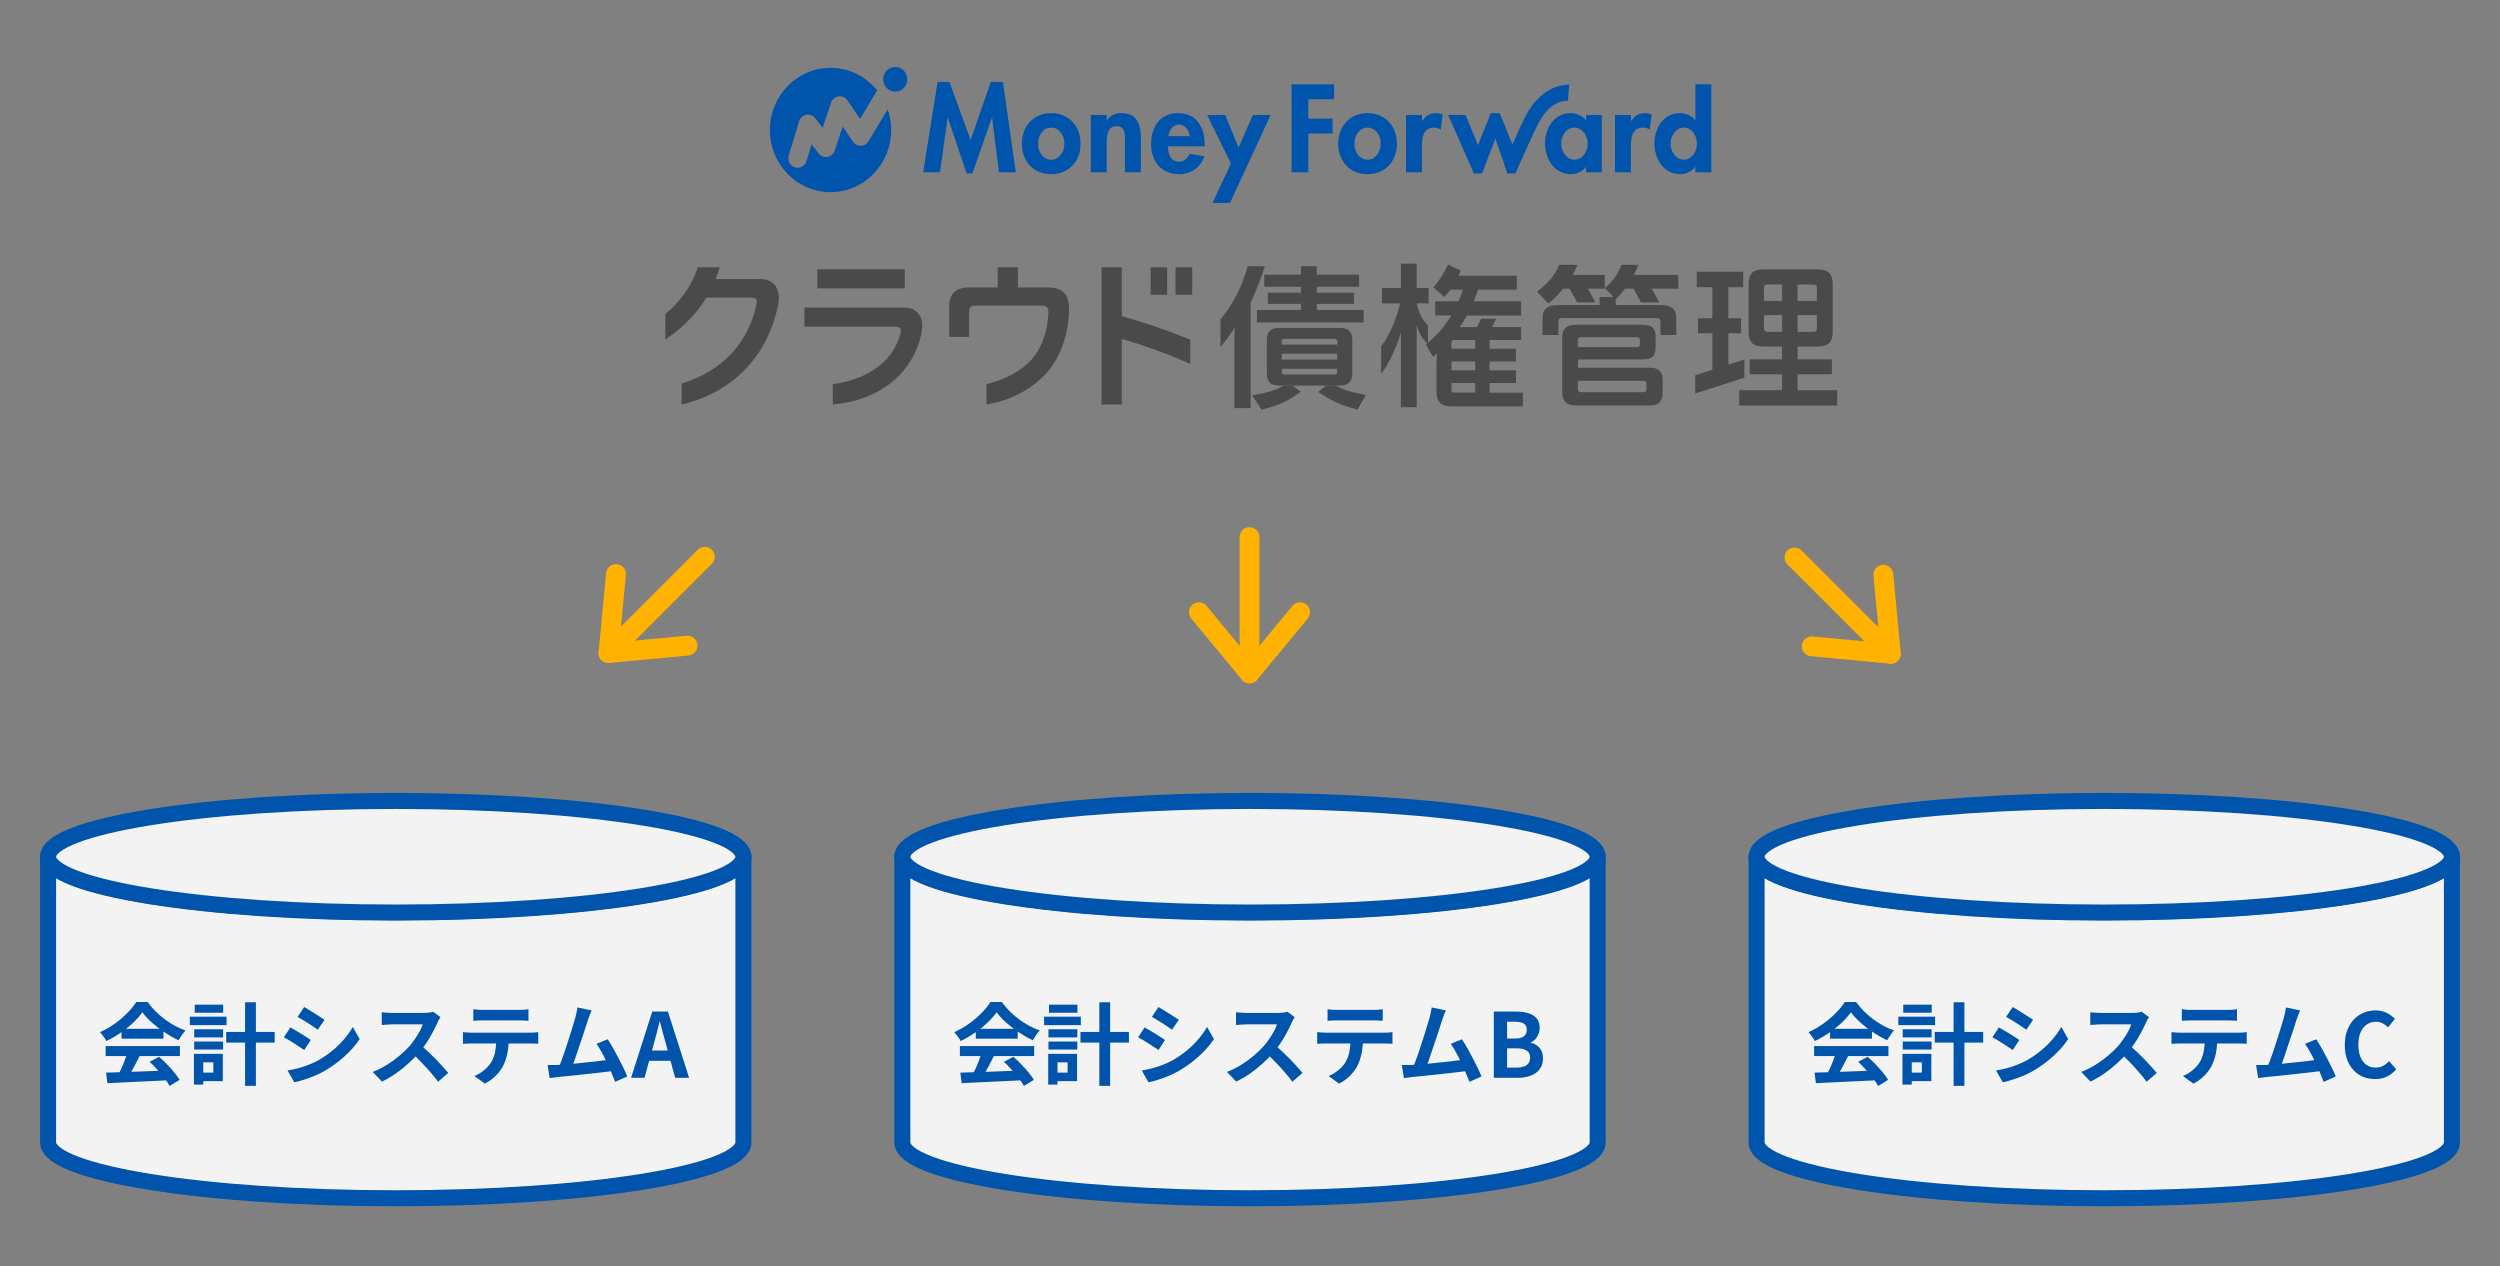 <svg width="312" height="158" viewBox="0 0 312 158" fill="none" xmlns="http://www.w3.org/2000/svg">
<rect x="0" y="0" width="312" height="158" fill="#808080" stroke="none"/>
<g clip-path="url(#clip0_2679_4993)">
<path d="M125.164 10.226L126.769 21.502H124.667L123.815 14.686H123.787L121.359 21.648H120.635L118.29 14.686H118.262L117.311 21.502H115.208L117.011 10.226H118.488L121.13 17.467L123.658 10.226H125.164ZM134.853 17.934C134.853 20.149 133.377 21.737 131.19 21.737C129.002 21.737 127.525 20.149 127.525 17.934C127.525 15.719 129.015 14.118 131.19 14.118C133.364 14.118 134.853 15.707 134.853 17.934ZM132.837 17.934C132.837 16.943 132.212 15.924 131.19 15.924C130.168 15.924 129.542 16.943 129.542 17.934C129.542 18.925 130.166 19.931 131.19 19.931C132.213 19.931 132.837 18.896 132.837 17.934ZM139.968 14.118C139.258 14.118 138.562 14.366 138.151 15.006H138.121V14.35H136.133V21.502H138.121V17.963C138.121 17.103 138.136 15.747 139.315 15.747C140.494 15.747 140.394 16.854 140.394 17.714V21.5H142.382V17.13C142.382 15.47 141.843 14.115 139.968 14.115V14.118ZM150.343 18.008V18.256H145.756C145.756 19.158 146.095 20.18 147.133 20.18C147.787 20.18 148.199 19.771 148.468 19.204L150.3 19.509C149.817 20.937 148.596 21.738 147.133 21.738C144.975 21.738 143.655 20.164 143.655 17.993C143.655 15.821 144.777 14.118 147.035 14.118C149.293 14.118 150.343 15.851 150.343 18.008ZM148.468 16.988C148.368 16.259 147.913 15.547 147.146 15.547C146.38 15.547 145.91 16.246 145.812 16.988H148.468ZM154.573 18.418L152.909 14.351H150.651L153.62 20.414L151.319 25.322H153.505L158.577 14.353H156.359L154.571 18.419L154.573 18.418ZM174.335 17.936C174.335 20.151 172.858 21.738 170.67 21.738C168.483 21.738 167.006 20.151 167.006 17.936C167.006 15.72 168.497 14.119 170.67 14.119C172.843 14.119 174.335 15.708 174.335 17.936ZM172.318 17.936C172.318 16.945 171.694 15.925 170.67 15.925C169.647 15.925 169.023 16.945 169.023 17.936C169.023 18.927 169.648 19.933 170.67 19.933C171.692 19.933 172.318 18.898 172.318 17.936ZM177.487 15.095H177.459V14.351H175.47V21.503H177.459V18.285C177.459 17.178 177.6 15.924 178.979 15.924C179.275 15.924 179.56 16.011 179.803 16.186L180.045 14.291C179.788 14.189 179.504 14.116 179.22 14.116C178.481 14.116 177.885 14.467 177.487 15.092V15.095ZM197.945 14.351H199.905V21.503H197.945V20.848H197.917C197.492 21.416 196.752 21.737 196.028 21.737C193.983 21.737 192.818 19.827 192.818 17.89C192.818 15.954 193.997 14.116 196 14.116C196.725 14.116 197.464 14.436 197.947 15.02V14.348L197.945 14.351ZM198.144 17.922C198.144 16.96 197.505 15.925 196.483 15.925C195.461 15.925 194.836 16.958 194.836 17.922C194.836 18.886 195.46 19.933 196.483 19.933C197.506 19.933 198.144 18.883 198.144 17.922ZM203.566 15.095H203.538V14.351H201.548V21.503H203.538V18.285C203.538 17.178 203.68 15.924 205.057 15.924C205.355 15.924 205.64 16.011 205.881 16.186L206.123 14.291C205.868 14.189 205.584 14.116 205.3 14.116C204.561 14.116 203.966 14.467 203.567 15.092L203.566 15.095ZM213.572 21.503H211.582V20.833H211.554C211.142 21.417 210.405 21.737 209.681 21.737C207.636 21.737 206.47 19.827 206.47 17.89C206.47 15.954 207.649 14.116 209.651 14.116C210.375 14.116 211.115 14.436 211.554 15.005H211.582V10.519H213.572V21.503ZM211.782 17.922C211.782 16.96 211.156 15.925 210.134 15.925C209.113 15.925 208.487 16.958 208.487 17.922C208.487 18.886 209.113 19.933 210.134 19.933C211.156 19.933 211.782 18.883 211.782 17.922ZM161.186 21.505H163.275V16.669H166.299V14.803H163.275V12.386H166.498V10.522H161.187V21.505H161.186ZM195.677 12.57L195.838 10.564C195.432 10.565 195.026 10.618 194.633 10.719C192.968 11.145 191.667 12.36 190.772 13.821C190.114 14.895 189.626 16.071 189.114 17.222C189.048 17.371 188.982 17.518 188.916 17.668C188.872 17.765 188.81 17.89 188.741 18.023L187.164 14.118H186.06L184.447 18.128L182.906 14.35H180.733L183.941 21.648H184.965L186.625 17.293L188.119 21.648C188.43 21.648 189.126 21.648 189.126 21.648C189.126 21.648 189.143 21.606 189.152 21.588C189.438 20.976 191.111 17.143 191.774 15.812C192.062 15.234 192.46 14.549 192.862 14.055C193.595 13.157 194.607 12.537 195.677 12.568V12.57ZM107.441 18.199C107.048 18.213 106.681 18.02 106.456 17.693L105.167 15.805L104.17 18.793C104.032 19.205 103.687 19.506 103.269 19.579C102.85 19.652 102.426 19.484 102.163 19.142L101.287 18L100.649 20.1C100.495 20.609 100.037 20.936 99.542 20.936C99.428 20.936 99.312 20.917 99.197 20.881C98.587 20.686 98.245 20.02 98.435 19.393L99.727 15.137C99.855 14.716 100.2 14.402 100.624 14.321C101.047 14.241 101.479 14.409 101.745 14.755L102.667 15.955L103.712 12.821C103.853 12.398 104.214 12.092 104.646 12.029C105.078 11.967 105.508 12.159 105.757 12.524L107.34 14.844L109.473 11.275C108.089 9.558 105.994 8.463 103.649 8.463C99.47 8.463 96.083 11.937 96.083 16.223C96.083 20.509 99.47 23.984 103.649 23.984C107.828 23.984 111.215 20.509 111.215 16.223C111.215 15.317 111.062 14.448 110.785 13.64L108.396 17.633C108.192 17.975 107.833 18.187 107.443 18.199H107.441ZM111.73 8.351C110.899 8.351 110.227 9.041 110.227 9.894C110.227 10.746 110.899 11.436 111.73 11.436C112.561 11.436 113.234 10.745 113.234 9.894C113.234 9.043 112.561 8.351 111.73 8.351Z" fill="#0054AC"/>
<path d="M145.659 33.364H143.606V36.788H145.659V33.364ZM112.923 33.608H102.004V35.992H112.923V33.608ZM139.997 33.364H137.469V50.482H139.997V42.3C142.821 43.099 145.873 44.212 148.542 45.421V42.391C145.817 41.271 142.96 40.28 139.997 39.45V33.364ZM146.701 33.364V36.788H148.788V33.364H146.701ZM130.739 35.873H127.037V33.364H124.512V35.873H120.903C119.278 35.873 118.456 36.676 118.456 38.303V42.038H120.943V38.965C120.943 38.343 121.14 38.142 121.824 38.142H129.955C130.601 38.142 130.836 38.342 130.836 38.925V39.065C130.718 41.394 130.072 43.363 128.721 44.888C127.482 46.312 125.402 47.369 123.113 47.939V50.48C125.625 50.102 128.347 48.876 130.307 46.876C132.267 44.876 133.264 42.036 133.42 38.843C133.42 38.762 133.42 38.663 133.42 38.581C133.414 36.783 132.696 35.87 130.737 35.87L130.739 35.873ZM112.731 38.378H100.392V40.768H111.693C112.222 40.768 112.437 40.968 112.437 41.291C112.437 41.411 112.418 41.532 112.379 41.652C111.554 44.712 108.892 47.244 103.936 47.943V50.483C110.259 49.893 114.029 46.187 114.983 41.652C115.061 41.291 115.101 40.929 115.101 40.628C115.101 40.126 115.002 39.724 114.787 39.382C114.395 38.739 113.768 38.378 112.731 38.378ZM94.728 34.827H89.3C89.491 34.358 89.665 33.87 89.823 33.364H87.1C86.678 34.556 86.183 35.587 85.353 36.724C84.644 37.697 83.848 38.562 83.031 39.206V42.364C84.775 41.221 86.134 39.916 87.252 38.464C87.56 38.063 87.858 37.619 88.144 37.142H93.688C94.265 37.139 94.469 37.33 94.447 37.694C94.44 37.812 94.427 37.905 94.408 38.021C93.395 42.765 90.147 46.328 85.074 47.863V50.482H85.077C91.89 48.872 95.929 43.944 97.103 38.102C97.164 37.774 97.203 37.488 97.203 37.202C97.203 35.727 96.365 34.806 94.728 34.825V34.827Z" fill="#4A4A4A"/>
<path d="M157.783 35.789H162.363V36.532H158.222V37.919H162.363V38.685H156.87V40.242H170.182V38.685H164.333V37.919H168.973V36.532H164.333V35.789H169.613V34.28H164.333V33.221H162.363V34.28H157.783V35.789Z" fill="#4A4A4A"/>
<path d="M155.694 33.221C155.563 33.77 155.351 34.402 155.101 35.071C154.437 36.872 153.311 38.648 152.314 39.876V43.321C152.954 42.518 153.631 41.653 154.082 40.851C154.047 41.849 154.047 42.312 154.047 43.138V50.938H156.076V37.735C156.646 36.59 157.181 35.277 157.858 33.221H155.694Z" fill="#4A4A4A"/>
<path d="M160.191 48.116C159.206 48.7 158.174 49.016 156.277 49.344C156.81 50.168 157.036 50.516 157.428 51.12C159.682 50.56 160.69 50.099 162.339 48.882L161.284 48.116H160.191Z" fill="#4A4A4A"/>
<path d="M165.493 48.116L164.508 48.918C166.098 50.001 167.272 50.548 169.407 51.12C169.811 50.418 170.062 49.98 170.463 49.283C168.625 48.955 167.723 48.674 166.679 48.114H165.493V48.116Z" fill="#4A4A4A"/>
<path d="M167.179 40.914H159.67C158.576 40.914 158.103 41.399 158.103 42.429V46.592C158.103 47.632 158.576 48.119 159.67 48.119H167.179C168.261 48.119 168.767 47.632 168.767 46.592V42.429C168.767 41.4 168.261 40.914 167.179 40.914ZM166.885 46.394C166.885 46.671 166.762 46.741 166.49 46.741H160.345C160.086 46.741 159.962 46.671 159.962 46.394V46.024H166.885V46.394ZM166.885 44.879H159.962V44.15H166.885V44.879ZM166.885 43.006H159.962V42.613C159.962 42.336 160.086 42.289 160.345 42.289H166.49C166.76 42.289 166.885 42.336 166.885 42.613V43.006Z" fill="#4A4A4A"/>
<path d="M209.457 34.315H203.894C204.084 33.947 204.279 33.524 204.46 33.045H202.364C201.949 34.146 201.21 35.242 200.271 35.953L201.375 37.071H199.628V38.075H194.368C193.021 38.075 192.507 38.64 192.507 39.75V41.806H194.481V40.16C194.481 39.77 194.615 39.691 195.051 39.691H206.653C207.071 39.691 207.223 39.77 207.223 40.16V41.806H209.197V39.75C209.197 38.64 208.685 38.075 207.337 38.075H201.639V37.339L201.658 37.358C202.25 36.732 202.461 36.494 202.796 36.029H203.862L204.797 37.741H207.073L206.138 36.029H209.453C209.453 36.084 209.453 34.313 209.453 34.313L209.457 34.315Z" fill="#4A4A4A"/>
<path d="M205.935 45.893H196.935V44.861H204.948C206.22 44.861 206.619 44.412 206.619 43.381V42.027C206.619 40.995 206.221 40.527 204.948 40.527H196.65C195.379 40.527 194.96 41.15 194.96 42.184V48.924C194.96 49.958 195.396 50.599 196.669 50.599H205.937C206.944 50.599 207.494 50.113 207.494 49.099V47.39C207.494 46.358 206.944 45.89 205.937 45.89L205.935 45.893ZM196.916 42.437C196.916 42.144 197.067 42.086 197.371 42.086H204.207C204.511 42.086 204.662 42.144 204.662 42.437V42.971C204.662 43.263 204.511 43.322 204.207 43.322H196.916V42.437ZM205.48 48.574C205.48 48.866 205.329 48.944 205.042 48.944H197.371C197.067 48.944 196.916 48.846 196.916 48.534V47.528H205.042C205.327 47.528 205.48 47.552 205.48 47.864V48.574Z" fill="#4A4A4A"/>
<path d="M195.892 36.029L196.828 37.741H199.103L198.168 36.029H200.266C200.266 36.119 200.266 34.313 200.266 34.313H196.252C196.665 33.589 196.876 33.044 196.876 33.044H194.605C194.082 34.292 193.134 35.452 191.808 36.395L193.236 37.879C194.078 37.17 194.477 36.764 195.056 36.029H195.892Z" fill="#4A4A4A"/>
<path d="M224.338 48.699V46.712H228.621V44.842H224.338V43.245H226.825C228.135 43.245 228.723 42.757 228.723 41.414V35.494C228.723 34.11 228.096 33.623 226.825 33.623H220.084C218.792 33.623 218.223 34.13 218.223 35.494V41.414C218.223 42.757 218.83 43.245 220.084 43.245H222.4V44.842H218.364V46.712H222.4V48.699H217.054V50.608H229.284V48.699H224.336H224.338ZM224.338 35.512H226.255C226.635 35.512 226.75 35.61 226.75 36.018V37.557H224.338V35.512ZM224.338 39.33H226.75V40.907C226.75 41.336 226.635 41.413 226.255 41.413H224.338V39.33ZM222.401 41.413H220.635C220.255 41.413 220.142 41.297 220.142 40.907V39.33H222.401V41.413ZM222.401 37.556H220.142V36.017C220.142 35.569 220.255 35.511 220.635 35.511H222.401V37.556Z" fill="#4A4A4A"/>
<path d="M217.703 44.863L215.697 45.506V41.59H217.284V39.72H215.697V35.845H217.55V33.916H211.757V35.845H213.703V39.72H211.909V41.59H213.703V46.144L211.566 46.83V49.104L217.703 47.137V44.863Z" fill="#4A4A4A"/>
<path d="M176.854 37.863C176.901 38.73 177.499 39.976 178.211 40.598V42.929C177.499 42.402 176.916 41.169 176.803 40.539V50.82H174.834V41.464C174.499 42.834 173.319 45.551 172.364 46.607V43.217C173.645 41.56 174.357 39.405 174.744 37.863H172.471V35.941H174.834V32.896H176.803V35.941H178.294V37.863H176.854Z" fill="#4A4A4A"/>
<path d="M184.11 42.437H181.585C181.295 42.437 181.141 42.497 181.141 42.812V43.524H184.11V42.437ZM181.141 45.107V46.214H184.11V45.107H181.141ZM184.11 47.795H181.141V48.625C181.141 48.942 181.276 49 181.585 49H184.11V47.795ZM190.059 50.721H181.162C179.909 50.721 179.274 50.167 179.274 48.923V45.681C179.274 45.245 179.293 44.671 179.35 44.138C179.253 44.218 179.039 44.361 178.817 44.51L177.942 42.982C179.224 41.983 180.256 40.779 181.124 39.373H179.114V37.595H182.03C182.242 37.12 182.416 36.648 182.57 36.152H181.009C180.855 36.39 180.431 36.884 180.276 37.081L178.876 35.873C179.473 35.241 180.313 33.952 180.698 33.023L182.3 33.782C182.223 33.959 182.088 34.236 182.01 34.414H189.297V36.154H184.458C184.285 36.649 184.111 37.122 183.918 37.596H189.836V39.375H183.071C182.781 39.89 182.52 40.324 182.173 40.818H184.323C184.515 40.482 184.688 40.126 184.843 39.77H186.71C186.613 40.007 186.346 40.581 186.192 40.818H189.836V42.438H185.903V43.525H189.181V45.108H185.903V46.215H189.2V47.796H185.903V49.001H190.059V50.721Z" fill="#4A4A4A"/>
</g>
<path d="M87.963 69.485L75.941 81.507" stroke="#FFB300" stroke-width="2.479" stroke-miterlimit="10" stroke-linecap="round" stroke-linejoin="round"/>
<path d="M85.805 80.573L75.941 81.506L76.874 71.643" stroke="#FFB300" stroke-width="2.479" stroke-miterlimit="10" stroke-linecap="round" stroke-linejoin="round"/>
<path d="M155.94 67.038V84.039" stroke="#FFB300" stroke-width="2.479" stroke-miterlimit="10" stroke-linecap="round" stroke-linejoin="round"/>
<path d="M162.254 76.404L155.939 84.039L149.625 76.404" stroke="#FFB300" stroke-width="2.479" stroke-miterlimit="10" stroke-linecap="round" stroke-linejoin="round"/>
<path d="M223.951 69.57L235.973 81.592" stroke="#FFB300" stroke-width="2.479" stroke-miterlimit="10" stroke-linecap="round" stroke-linejoin="round"/>
<path d="M235.04 71.728L235.973 81.592L226.109 80.659" stroke="#FFB300" stroke-width="2.479" stroke-miterlimit="10" stroke-linecap="round" stroke-linejoin="round"/>
<path d="M6 142.579C6 146.423 25.428 149.544 49.388 149.544C73.349 149.544 92.777 146.423 92.777 142.579V106.877C92.777 110.722 73.349 113.842 49.388 113.842C25.428 113.842 6 110.722 6 106.877V142.579Z" fill="white" fill-opacity="0.9" stroke="#0054AC" stroke-width="2" stroke-miterlimit="10" stroke-linecap="round" stroke-linejoin="round"/>
<path d="M13.236 133.863C13.898 133.841 14.664 133.819 15.534 133.796C16.412 133.767 17.331 133.733 18.29 133.696C19.257 133.659 20.209 133.622 21.146 133.584L21.102 134.812C20.194 134.864 19.272 134.908 18.335 134.945C17.405 134.99 16.52 135.031 15.679 135.068C14.839 135.113 14.08 135.15 13.403 135.18L13.236 133.863ZM13.18 130.55H22.451V131.799H13.18V130.55ZM15.166 128.396H20.399V129.624H15.166V128.396ZM15.902 131.364L17.431 131.777C17.26 132.126 17.078 132.484 16.884 132.848C16.698 133.205 16.512 133.547 16.326 133.874C16.148 134.202 15.977 134.492 15.813 134.745L14.642 134.354C14.79 134.079 14.947 133.77 15.11 133.428C15.274 133.079 15.423 132.725 15.556 132.368C15.698 132.004 15.813 131.669 15.902 131.364ZM18.68 132.513L19.852 131.888C20.187 132.179 20.518 132.491 20.845 132.826C21.172 133.16 21.473 133.499 21.749 133.841C22.024 134.176 22.247 134.484 22.418 134.767L21.169 135.526C21.02 135.243 20.808 134.923 20.532 134.566C20.265 134.217 19.967 133.86 19.64 133.495C19.32 133.131 19 132.803 18.68 132.513ZM17.766 126.332C17.468 126.756 17.085 127.191 16.616 127.638C16.148 128.076 15.627 128.493 15.054 128.887C14.482 129.281 13.887 129.627 13.269 129.925C13.225 129.813 13.154 129.691 13.057 129.557C12.968 129.415 12.871 129.281 12.767 129.155C12.671 129.021 12.574 128.906 12.477 128.809C13.117 128.526 13.73 128.177 14.318 127.76C14.906 127.336 15.43 126.89 15.891 126.422C16.36 125.945 16.732 125.488 17.007 125.049H18.413C18.71 125.458 19.041 125.845 19.406 126.21C19.77 126.574 20.157 126.909 20.566 127.214C20.975 127.511 21.395 127.779 21.827 128.017C22.266 128.248 22.708 128.445 23.154 128.608C22.991 128.772 22.835 128.965 22.686 129.188C22.537 129.412 22.403 129.624 22.284 129.824C21.726 129.564 21.161 129.244 20.588 128.865C20.016 128.486 19.48 128.076 18.982 127.638C18.491 127.199 18.085 126.764 17.766 126.332ZM28.231 128.787H34.278V130.115H28.231V128.787ZM30.585 125.083H31.935V135.515H30.585V125.083ZM24.237 128.452H27.84V129.467H24.237V128.452ZM24.304 125.384H27.852V126.388H24.304V125.384ZM24.237 129.981H27.84V130.985H24.237V129.981ZM23.69 126.879H28.276V127.939H23.69V126.879ZM24.85 131.52H27.807V134.923H24.85V133.863H26.624V132.58H24.85V131.52ZM24.203 131.52H25.363V135.358H24.203V131.52ZM37.96 125.674C38.138 125.778 38.343 125.901 38.574 126.042C38.804 126.184 39.038 126.329 39.276 126.477C39.522 126.626 39.749 126.771 39.957 126.912C40.173 127.046 40.355 127.165 40.504 127.269L39.667 128.508C39.518 128.396 39.336 128.27 39.12 128.129C38.904 127.987 38.681 127.842 38.451 127.693C38.22 127.545 37.99 127.403 37.759 127.269C37.536 127.128 37.331 127.005 37.145 126.901L37.96 125.674ZM35.885 133.595C36.309 133.521 36.733 133.432 37.157 133.328C37.588 133.216 38.016 133.079 38.44 132.915C38.871 132.751 39.288 132.562 39.689 132.346C40.321 131.989 40.909 131.587 41.452 131.141C42.002 130.695 42.493 130.219 42.925 129.713C43.364 129.207 43.732 128.69 44.029 128.162L44.888 129.679C44.368 130.453 43.724 131.182 42.958 131.866C42.2 132.55 41.363 133.157 40.448 133.685C40.069 133.9 39.652 134.101 39.198 134.287C38.752 134.473 38.309 134.633 37.871 134.767C37.439 134.908 37.056 135.009 36.721 135.068L35.885 133.595ZM36.242 128.218C36.428 128.322 36.636 128.445 36.866 128.586C37.104 128.72 37.343 128.861 37.581 129.01C37.819 129.159 38.042 129.3 38.25 129.434C38.466 129.568 38.644 129.687 38.785 129.791L37.971 131.041C37.807 130.929 37.621 130.806 37.413 130.672C37.205 130.531 36.982 130.386 36.744 130.237C36.513 130.081 36.282 129.936 36.052 129.802C35.829 129.668 35.621 129.553 35.427 129.456L36.242 128.218ZM54.974 126.946C54.93 127.013 54.863 127.117 54.773 127.258C54.692 127.4 54.628 127.53 54.584 127.649C54.428 127.998 54.234 128.389 54.004 128.82C53.781 129.252 53.524 129.687 53.234 130.126C52.951 130.557 52.65 130.962 52.33 131.342C51.913 131.81 51.452 132.275 50.947 132.736C50.448 133.19 49.92 133.61 49.362 133.997C48.812 134.376 48.247 134.704 47.666 134.979L46.517 133.774C47.12 133.543 47.704 133.253 48.269 132.904C48.834 132.554 49.359 132.175 49.842 131.766C50.325 131.357 50.742 130.959 51.092 130.572C51.337 130.289 51.568 129.988 51.783 129.668C52.007 129.348 52.204 129.032 52.375 128.72C52.546 128.4 52.672 128.106 52.754 127.838C52.68 127.838 52.546 127.838 52.352 127.838C52.159 127.838 51.932 127.838 51.672 127.838C51.419 127.838 51.151 127.838 50.868 127.838C50.586 127.838 50.314 127.838 50.054 127.838C49.801 127.838 49.578 127.838 49.385 127.838C49.191 127.838 49.054 127.838 48.972 127.838C48.816 127.838 48.652 127.846 48.481 127.861C48.31 127.868 48.146 127.879 47.99 127.894C47.841 127.902 47.726 127.909 47.644 127.917V126.332C47.756 126.34 47.893 126.351 48.057 126.366C48.221 126.381 48.384 126.392 48.548 126.399C48.719 126.407 48.86 126.41 48.972 126.41C49.069 126.41 49.221 126.41 49.429 126.41C49.638 126.41 49.876 126.41 50.143 126.41C50.411 126.41 50.686 126.41 50.969 126.41C51.259 126.41 51.534 126.41 51.794 126.41C52.062 126.41 52.293 126.41 52.486 126.41C52.68 126.41 52.821 126.41 52.91 126.41C53.156 126.41 53.379 126.395 53.58 126.366C53.788 126.336 53.948 126.303 54.059 126.265L54.974 126.946ZM52.475 130.416C52.765 130.646 53.074 130.914 53.401 131.219C53.728 131.524 54.052 131.84 54.372 132.167C54.692 132.495 54.985 132.811 55.253 133.116C55.528 133.413 55.759 133.674 55.945 133.897L54.673 135.001C54.398 134.622 54.082 134.228 53.725 133.819C53.375 133.41 53.003 133.004 52.609 132.603C52.222 132.193 51.828 131.807 51.426 131.442L52.475 130.416ZM59.069 125.953C59.255 125.983 59.456 126.005 59.671 126.02C59.887 126.027 60.084 126.031 60.263 126.031C60.404 126.031 60.627 126.031 60.932 126.031C61.237 126.031 61.579 126.031 61.959 126.031C62.338 126.031 62.717 126.031 63.097 126.031C63.476 126.031 63.811 126.031 64.101 126.031C64.398 126.031 64.614 126.031 64.748 126.031C64.941 126.031 65.142 126.027 65.35 126.02C65.559 126.005 65.759 125.983 65.953 125.953V127.392C65.759 127.377 65.559 127.366 65.35 127.359C65.142 127.351 64.941 127.348 64.748 127.348C64.614 127.348 64.398 127.348 64.101 127.348C63.811 127.348 63.476 127.348 63.097 127.348C62.717 127.348 62.338 127.348 61.959 127.348C61.579 127.348 61.237 127.348 60.932 127.348C60.635 127.348 60.415 127.348 60.274 127.348C60.081 127.348 59.872 127.351 59.649 127.359C59.433 127.366 59.24 127.377 59.069 127.392V125.953ZM57.775 128.809C57.938 128.824 58.113 128.839 58.299 128.854C58.492 128.869 58.675 128.876 58.846 128.876C58.943 128.876 59.136 128.876 59.426 128.876C59.716 128.876 60.066 128.876 60.475 128.876C60.884 128.876 61.323 128.876 61.791 128.876C62.267 128.876 62.74 128.876 63.208 128.876C63.684 128.876 64.127 128.876 64.536 128.876C64.945 128.876 65.291 128.876 65.573 128.876C65.864 128.876 66.057 128.876 66.154 128.876C66.273 128.876 66.433 128.872 66.633 128.865C66.842 128.85 67.02 128.831 67.169 128.809V130.26C67.035 130.245 66.871 130.237 66.678 130.237C66.485 130.23 66.31 130.226 66.154 130.226C66.057 130.226 65.864 130.226 65.573 130.226C65.291 130.226 64.945 130.226 64.536 130.226C64.127 130.226 63.684 130.226 63.208 130.226C62.74 130.226 62.267 130.226 61.791 130.226C61.323 130.226 60.884 130.226 60.475 130.226C60.066 130.226 59.716 130.226 59.426 130.226C59.136 130.226 58.943 130.226 58.846 130.226C58.682 130.226 58.5 130.23 58.299 130.237C58.106 130.245 57.931 130.256 57.775 130.271V128.809ZM63.487 129.579C63.487 130.308 63.424 130.962 63.297 131.543C63.171 132.115 62.989 132.632 62.751 133.093C62.617 133.346 62.438 133.607 62.215 133.874C61.992 134.142 61.735 134.395 61.445 134.633C61.155 134.871 60.843 135.072 60.508 135.236L59.203 134.287C59.597 134.131 59.976 133.908 60.341 133.618C60.705 133.328 60.999 133.019 61.222 132.692C61.505 132.26 61.694 131.784 61.791 131.264C61.888 130.743 61.936 130.185 61.936 129.59L63.487 129.579ZM73.838 126.098C73.763 126.262 73.685 126.448 73.603 126.656C73.522 126.857 73.44 127.084 73.358 127.336C73.291 127.545 73.206 127.812 73.101 128.14C72.997 128.46 72.882 128.813 72.755 129.2C72.629 129.579 72.495 129.973 72.354 130.382C72.22 130.784 72.09 131.174 71.963 131.554C71.837 131.933 71.718 132.279 71.606 132.591C71.495 132.896 71.398 133.145 71.316 133.339L69.665 133.395C69.769 133.157 69.885 132.867 70.011 132.524C70.137 132.182 70.271 131.81 70.412 131.409C70.554 131 70.692 130.583 70.825 130.159C70.967 129.735 71.097 129.326 71.216 128.932C71.342 128.538 71.454 128.173 71.551 127.838C71.655 127.504 71.737 127.232 71.796 127.024C71.87 126.734 71.926 126.496 71.963 126.31C72.008 126.117 72.041 125.923 72.064 125.73L73.838 126.098ZM75.835 129.702C76.036 129.999 76.251 130.349 76.482 130.75C76.713 131.152 76.939 131.572 77.163 132.011C77.393 132.443 77.605 132.859 77.799 133.261C77.992 133.662 78.152 134.023 78.278 134.343L76.772 135.012C76.646 134.67 76.489 134.284 76.303 133.852C76.125 133.421 75.928 132.982 75.712 132.536C75.504 132.089 75.288 131.669 75.065 131.275C74.849 130.873 74.641 130.538 74.44 130.271L75.835 129.702ZM69.565 132.904C69.817 132.889 70.123 132.87 70.48 132.848C70.844 132.818 71.234 132.785 71.651 132.748C72.067 132.703 72.492 132.658 72.923 132.614C73.362 132.569 73.789 132.524 74.206 132.48C74.63 132.428 75.024 132.379 75.389 132.335C75.753 132.29 76.062 132.249 76.315 132.212L76.649 133.64C76.374 133.677 76.043 133.718 75.656 133.763C75.277 133.807 74.868 133.856 74.429 133.908C73.99 133.953 73.544 134.001 73.09 134.053C72.636 134.105 72.194 134.153 71.763 134.198C71.331 134.243 70.933 134.284 70.569 134.321C70.204 134.35 69.896 134.38 69.643 134.41C69.501 134.425 69.334 134.447 69.141 134.477C68.955 134.499 68.772 134.522 68.594 134.544L68.337 132.915C68.523 132.915 68.728 132.915 68.951 132.915C69.182 132.915 69.386 132.911 69.565 132.904ZM78.758 134.51L81.402 126.243H83.355L85.999 134.51H84.258L83.087 130.204C82.96 129.772 82.838 129.326 82.719 128.865C82.607 128.396 82.488 127.943 82.362 127.504H82.317C82.213 127.95 82.098 128.404 81.971 128.865C81.852 129.326 81.733 129.772 81.614 130.204L80.432 134.51H78.758ZM80.398 132.391V131.107H84.325V132.391H80.398Z" fill="#0054AC"/>
<path d="M49.388 113.887C73.351 113.887 92.777 110.768 92.777 106.922C92.777 103.075 73.351 99.957 49.388 99.957C25.426 99.957 6 103.075 6 106.922C6 110.768 25.426 113.887 49.388 113.887Z" fill="white" fill-opacity="0.9" stroke="#0054AC" stroke-width="2" stroke-miterlimit="10" stroke-linecap="round" stroke-linejoin="round"/>
<path d="M112.612 142.579C112.612 146.423 132.04 149.544 156 149.544C179.96 149.544 199.388 146.423 199.388 142.579V106.877C199.388 110.722 179.96 113.842 156 113.842C132.04 113.842 112.612 110.722 112.612 106.877V142.579Z" fill="white" fill-opacity="0.9" stroke="#0054AC" stroke-width="2" stroke-miterlimit="10" stroke-linecap="round" stroke-linejoin="round"/>
<path d="M119.847 133.863C120.509 133.841 121.276 133.819 122.146 133.796C123.023 133.767 123.942 133.733 124.902 133.696C125.868 133.659 126.821 133.622 127.758 133.584L127.713 134.812C126.806 134.864 125.883 134.908 124.946 134.945C124.016 134.99 123.131 135.031 122.291 135.068C121.45 135.113 120.692 135.15 120.015 135.18L119.847 133.863ZM119.792 130.55H129.063V131.799H119.792V130.55ZM121.778 128.396H127.01V129.624H121.778V128.396ZM122.514 131.364L124.042 131.777C123.871 132.126 123.689 132.484 123.496 132.848C123.31 133.205 123.124 133.547 122.938 133.874C122.759 134.202 122.588 134.492 122.425 134.745L121.253 134.354C121.402 134.079 121.558 133.77 121.722 133.428C121.885 133.079 122.034 132.725 122.168 132.368C122.309 132.004 122.425 131.669 122.514 131.364ZM125.292 132.513L126.464 131.888C126.798 132.179 127.129 132.491 127.457 132.826C127.784 133.16 128.085 133.499 128.36 133.841C128.635 134.176 128.859 134.484 129.03 134.767L127.78 135.526C127.631 135.243 127.419 134.923 127.144 134.566C126.876 134.217 126.579 133.86 126.252 133.495C125.932 133.131 125.612 132.803 125.292 132.513ZM124.377 126.332C124.08 126.756 123.697 127.191 123.228 127.638C122.759 128.076 122.239 128.493 121.666 128.887C121.093 129.281 120.498 129.627 119.881 129.925C119.836 129.813 119.766 129.691 119.669 129.557C119.58 129.415 119.483 129.281 119.379 129.155C119.282 129.021 119.185 128.906 119.089 128.809C119.728 128.526 120.342 128.177 120.93 127.76C121.517 127.336 122.042 126.89 122.503 126.422C122.971 125.945 123.343 125.488 123.618 125.049H125.024C125.322 125.458 125.653 125.845 126.017 126.21C126.382 126.574 126.768 126.909 127.178 127.214C127.587 127.511 128.007 127.779 128.438 128.017C128.877 128.248 129.32 128.445 129.766 128.608C129.602 128.772 129.446 128.965 129.297 129.188C129.149 129.412 129.015 129.624 128.896 129.824C128.338 129.564 127.773 129.244 127.2 128.865C126.627 128.486 126.092 128.076 125.593 127.638C125.102 127.199 124.697 126.764 124.377 126.332ZM134.842 128.787H140.89V130.115H134.842V128.787ZM137.197 125.083H138.547V135.515H137.197V125.083ZM130.848 128.452H134.452V129.467H130.848V128.452ZM130.915 125.384H134.463V126.388H130.915V125.384ZM130.848 129.981H134.452V130.985H130.848V129.981ZM130.302 126.879H134.887V127.939H130.302V126.879ZM131.462 131.52H134.418V134.923H131.462V133.863H133.236V132.58H131.462V131.52ZM130.815 131.52H131.975V135.358H130.815V131.52ZM144.571 125.674C144.75 125.778 144.954 125.901 145.185 126.042C145.416 126.184 145.65 126.329 145.888 126.477C146.133 126.626 146.36 126.771 146.568 126.912C146.784 127.046 146.966 127.165 147.115 127.269L146.278 128.508C146.13 128.396 145.947 128.27 145.732 128.129C145.516 127.987 145.293 127.842 145.062 127.693C144.832 127.545 144.601 127.403 144.371 127.269C144.147 127.128 143.943 127.005 143.757 126.901L144.571 125.674ZM142.496 133.595C142.92 133.521 143.344 133.432 143.768 133.328C144.199 133.216 144.627 133.079 145.051 132.915C145.483 132.751 145.899 132.562 146.301 132.346C146.933 131.989 147.521 131.587 148.064 131.141C148.614 130.695 149.105 130.219 149.536 129.713C149.975 129.207 150.343 128.69 150.641 128.162L151.5 129.679C150.979 130.453 150.336 131.182 149.57 131.866C148.811 132.55 147.974 133.157 147.059 133.685C146.68 133.9 146.264 134.101 145.81 134.287C145.364 134.473 144.921 134.633 144.482 134.767C144.051 134.908 143.668 135.009 143.333 135.068L142.496 133.595ZM142.853 128.218C143.039 128.322 143.247 128.445 143.478 128.586C143.716 128.72 143.954 128.861 144.192 129.01C144.43 129.159 144.653 129.3 144.861 129.434C145.077 129.568 145.256 129.687 145.397 129.791L144.583 131.041C144.419 130.929 144.233 130.806 144.025 130.672C143.816 130.531 143.593 130.386 143.355 130.237C143.125 130.081 142.894 129.936 142.664 129.802C142.44 129.668 142.232 129.553 142.039 129.456L142.853 128.218ZM161.586 126.946C161.541 127.013 161.474 127.117 161.385 127.258C161.303 127.4 161.24 127.53 161.195 127.649C161.039 127.998 160.846 128.389 160.615 128.82C160.392 129.252 160.135 129.687 159.845 130.126C159.563 130.557 159.261 130.962 158.942 131.342C158.525 131.81 158.064 132.275 157.558 132.736C157.06 133.19 156.532 133.61 155.974 133.997C155.423 134.376 154.858 134.704 154.278 134.979L153.129 133.774C153.731 133.543 154.315 133.253 154.88 132.904C155.446 132.554 155.97 132.175 156.454 131.766C156.937 131.357 157.354 130.959 157.703 130.572C157.949 130.289 158.179 129.988 158.395 129.668C158.618 129.348 158.815 129.032 158.986 128.72C159.157 128.4 159.284 128.106 159.366 127.838C159.291 127.838 159.157 127.838 158.964 127.838C158.771 127.838 158.544 127.838 158.283 127.838C158.03 127.838 157.763 127.838 157.48 127.838C157.197 127.838 156.926 127.838 156.666 127.838C156.413 127.838 156.19 127.838 155.996 127.838C155.803 127.838 155.665 127.838 155.583 127.838C155.427 127.838 155.264 127.846 155.092 127.861C154.921 127.868 154.758 127.879 154.602 127.894C154.453 127.902 154.338 127.909 154.256 127.917V126.332C154.367 126.34 154.505 126.351 154.668 126.366C154.832 126.381 154.996 126.392 155.159 126.399C155.33 126.407 155.472 126.41 155.583 126.41C155.68 126.41 155.833 126.41 156.041 126.41C156.249 126.41 156.487 126.41 156.755 126.41C157.023 126.41 157.298 126.41 157.58 126.41C157.871 126.41 158.146 126.41 158.406 126.41C158.674 126.41 158.904 126.41 159.098 126.41C159.291 126.41 159.433 126.41 159.522 126.41C159.767 126.41 159.99 126.395 160.191 126.366C160.399 126.336 160.559 126.303 160.671 126.265L161.586 126.946ZM159.087 130.416C159.377 130.646 159.685 130.914 160.013 131.219C160.34 131.524 160.664 131.84 160.983 132.167C161.303 132.495 161.597 132.811 161.865 133.116C162.14 133.413 162.371 133.674 162.557 133.897L161.285 135.001C161.009 134.622 160.693 134.228 160.336 133.819C159.987 133.41 159.615 133.004 159.221 132.603C158.834 132.193 158.44 131.807 158.038 131.442L159.087 130.416ZM165.68 125.953C165.866 125.983 166.067 126.005 166.283 126.02C166.499 126.027 166.696 126.031 166.874 126.031C167.016 126.031 167.239 126.031 167.544 126.031C167.849 126.031 168.191 126.031 168.57 126.031C168.949 126.031 169.329 126.031 169.708 126.031C170.088 126.031 170.422 126.031 170.712 126.031C171.01 126.031 171.226 126.031 171.359 126.031C171.553 126.031 171.754 126.027 171.962 126.02C172.17 126.005 172.371 125.983 172.564 125.953V127.392C172.371 127.377 172.17 127.366 171.962 127.359C171.754 127.351 171.553 127.348 171.359 127.348C171.226 127.348 171.01 127.348 170.712 127.348C170.422 127.348 170.088 127.348 169.708 127.348C169.329 127.348 168.949 127.348 168.57 127.348C168.191 127.348 167.849 127.348 167.544 127.348C167.246 127.348 167.027 127.348 166.885 127.348C166.692 127.348 166.484 127.351 166.261 127.359C166.045 127.366 165.852 127.377 165.68 127.392V125.953ZM164.386 128.809C164.55 128.824 164.725 128.839 164.911 128.854C165.104 128.869 165.286 128.876 165.457 128.876C165.554 128.876 165.747 128.876 166.038 128.876C166.328 128.876 166.677 128.876 167.086 128.876C167.495 128.876 167.934 128.876 168.403 128.876C168.879 128.876 169.351 128.876 169.82 128.876C170.296 128.876 170.738 128.876 171.147 128.876C171.557 128.876 171.902 128.876 172.185 128.876C172.475 128.876 172.668 128.876 172.765 128.876C172.884 128.876 173.044 128.872 173.245 128.865C173.453 128.85 173.632 128.831 173.78 128.809V130.26C173.647 130.245 173.483 130.237 173.29 130.237C173.096 130.23 172.921 130.226 172.765 130.226C172.668 130.226 172.475 130.226 172.185 130.226C171.902 130.226 171.557 130.226 171.147 130.226C170.738 130.226 170.296 130.226 169.82 130.226C169.351 130.226 168.879 130.226 168.403 130.226C167.934 130.226 167.495 130.226 167.086 130.226C166.677 130.226 166.328 130.226 166.038 130.226C165.747 130.226 165.554 130.226 165.457 130.226C165.294 130.226 165.111 130.23 164.911 130.237C164.717 130.245 164.542 130.256 164.386 130.271V128.809ZM170.099 129.579C170.099 130.308 170.035 130.962 169.909 131.543C169.783 132.115 169.6 132.632 169.362 133.093C169.228 133.346 169.05 133.607 168.827 133.874C168.604 134.142 168.347 134.395 168.057 134.633C167.767 134.871 167.454 135.072 167.12 135.236L165.814 134.287C166.209 134.131 166.588 133.908 166.952 133.618C167.317 133.328 167.611 133.019 167.834 132.692C168.116 132.26 168.306 131.784 168.403 131.264C168.499 130.743 168.548 130.185 168.548 129.59L170.099 129.579ZM180.449 126.098C180.375 126.262 180.297 126.448 180.215 126.656C180.133 126.857 180.051 127.084 179.97 127.336C179.903 127.545 179.817 127.812 179.713 128.14C179.609 128.46 179.494 128.813 179.367 129.2C179.241 129.579 179.107 129.973 178.965 130.382C178.832 130.784 178.701 131.174 178.575 131.554C178.449 131.933 178.329 132.279 178.218 132.591C178.106 132.896 178.01 133.145 177.928 133.339L176.277 133.395C176.381 133.157 176.496 132.867 176.622 132.524C176.749 132.182 176.883 131.81 177.024 131.409C177.165 131 177.303 130.583 177.437 130.159C177.578 129.735 177.708 129.326 177.827 128.932C177.954 128.538 178.065 128.173 178.162 127.838C178.266 127.504 178.348 127.232 178.408 127.024C178.482 126.734 178.538 126.496 178.575 126.31C178.62 126.117 178.653 125.923 178.675 125.73L180.449 126.098ZM182.446 129.702C182.647 129.999 182.863 130.349 183.094 130.75C183.324 131.152 183.551 131.572 183.774 132.011C184.005 132.443 184.217 132.859 184.41 133.261C184.603 133.662 184.763 134.023 184.89 134.343L183.384 135.012C183.257 134.67 183.101 134.284 182.915 133.852C182.737 133.421 182.539 132.982 182.324 132.536C182.115 132.089 181.9 131.669 181.677 131.275C181.461 130.873 181.253 130.538 181.052 130.271L182.446 129.702ZM176.176 132.904C176.429 132.889 176.734 132.87 177.091 132.848C177.456 132.818 177.846 132.785 178.263 132.748C178.679 132.703 179.103 132.658 179.534 132.614C179.973 132.569 180.401 132.524 180.818 132.48C181.241 132.428 181.636 132.379 182 132.335C182.365 132.29 182.673 132.249 182.926 132.212L183.261 133.64C182.986 133.677 182.655 133.718 182.268 133.763C181.889 133.807 181.479 133.856 181.041 133.908C180.602 133.953 180.156 134.001 179.702 134.053C179.248 134.105 178.806 134.153 178.374 134.198C177.943 134.243 177.545 134.284 177.18 134.321C176.816 134.35 176.507 134.38 176.254 134.41C176.113 134.425 175.946 134.447 175.752 134.477C175.566 134.499 175.384 134.522 175.206 134.544L174.949 132.915C175.135 132.915 175.339 132.915 175.563 132.915C175.793 132.915 175.998 132.911 176.176 132.904ZM186.429 134.51V126.243H189.163C189.728 126.243 190.234 126.306 190.68 126.433C191.134 126.559 191.491 126.771 191.751 127.069C192.019 127.366 192.153 127.772 192.153 128.285C192.153 128.538 192.105 128.787 192.008 129.032C191.919 129.27 191.792 129.482 191.629 129.668C191.465 129.854 191.264 129.992 191.026 130.081V130.126C191.472 130.23 191.841 130.445 192.131 130.773C192.421 131.093 192.566 131.528 192.566 132.078C192.566 132.629 192.425 133.086 192.142 133.45C191.867 133.807 191.487 134.075 191.004 134.254C190.528 134.425 189.985 134.51 189.375 134.51H186.429ZM188.081 129.612H189.051C189.572 129.612 189.951 129.516 190.189 129.322C190.427 129.122 190.546 128.857 190.546 128.53C190.546 128.166 190.424 127.905 190.178 127.749C189.933 127.593 189.561 127.515 189.063 127.515H188.081V129.612ZM188.081 133.238H189.23C189.795 133.238 190.223 133.138 190.513 132.937C190.81 132.729 190.959 132.409 190.959 131.978C190.959 131.576 190.81 131.286 190.513 131.107C190.223 130.922 189.795 130.829 189.23 130.829H188.081V133.238Z" fill="#0054AC"/>
<path d="M156 113.887C179.963 113.887 199.388 110.768 199.388 106.922C199.388 103.075 179.963 99.957 156 99.957C132.037 99.957 112.612 103.075 112.612 106.922C112.612 110.768 132.037 113.887 156 113.887Z" fill="white" fill-opacity="0.9" stroke="#0054AC" stroke-width="2" stroke-miterlimit="10" stroke-linecap="round" stroke-linejoin="round"/>
<path d="M219.223 142.579C219.223 146.423 238.652 149.544 262.612 149.544C286.572 149.544 306 146.423 306 142.579V106.877C306 110.722 286.572 113.842 262.612 113.842C238.652 113.842 219.223 110.722 219.223 106.877V142.579Z" fill="white" fill-opacity="0.9" stroke="#0054AC" stroke-width="2" stroke-miterlimit="10" stroke-linecap="round" stroke-linejoin="round"/>
<path d="M226.459 133.863C227.121 133.841 227.887 133.819 228.757 133.796C229.635 133.767 230.554 133.733 231.513 133.696C232.48 133.659 233.432 133.622 234.369 133.584L234.325 134.812C233.417 134.864 232.495 134.908 231.558 134.945C230.628 134.99 229.743 135.031 228.902 135.068C228.062 135.113 227.303 135.15 226.626 135.18L226.459 133.863ZM226.403 130.55H235.675V131.799H226.403V130.55ZM228.389 128.396H233.622V129.624H228.389V128.396ZM229.126 131.364L230.654 131.777C230.483 132.126 230.301 132.484 230.107 132.848C229.921 133.205 229.735 133.547 229.549 133.874C229.371 134.202 229.2 134.492 229.036 134.745L227.865 134.354C228.014 134.079 228.17 133.77 228.333 133.428C228.497 133.079 228.646 132.725 228.78 132.368C228.921 132.004 229.036 131.669 229.126 131.364ZM231.904 132.513L233.075 131.888C233.41 132.179 233.741 132.491 234.068 132.826C234.395 133.16 234.697 133.499 234.972 133.841C235.247 134.176 235.47 134.484 235.641 134.767L234.392 135.526C234.243 135.243 234.031 134.923 233.756 134.566C233.488 134.217 233.19 133.86 232.863 133.495C232.543 133.131 232.223 132.803 231.904 132.513ZM230.989 126.332C230.691 126.756 230.308 127.191 229.84 127.638C229.371 128.076 228.85 128.493 228.278 128.887C227.705 129.281 227.11 129.627 226.492 129.925C226.448 129.813 226.377 129.691 226.28 129.557C226.191 129.415 226.095 129.281 225.99 129.155C225.894 129.021 225.797 128.906 225.7 128.809C226.34 128.526 226.954 128.177 227.541 127.76C228.129 127.336 228.653 126.89 229.114 126.422C229.583 125.945 229.955 125.488 230.23 125.049H231.636C231.933 125.458 232.264 125.845 232.629 126.21C232.993 126.574 233.38 126.909 233.789 127.214C234.198 127.511 234.618 127.779 235.05 128.017C235.489 128.248 235.931 128.445 236.378 128.608C236.214 128.772 236.058 128.965 235.909 129.188C235.76 129.412 235.626 129.624 235.507 129.824C234.949 129.564 234.384 129.244 233.811 128.865C233.239 128.486 232.703 128.076 232.205 127.638C231.714 127.199 231.309 126.764 230.989 126.332ZM241.454 128.787H247.501V130.115H241.454V128.787ZM243.808 125.083H245.158V135.515H243.808V125.083ZM237.46 128.452H241.064V129.467H237.46V128.452ZM237.527 125.384H241.075V126.388H237.527V125.384ZM237.46 129.981H241.064V130.985H237.46V129.981ZM236.913 126.879H241.499V127.939H236.913V126.879ZM238.073 131.52H241.03V134.923H238.073V133.863H239.847V132.58H238.073V131.52ZM237.426 131.52H238.587V135.358H237.426V131.52ZM251.183 125.674C251.361 125.778 251.566 125.901 251.797 126.042C252.027 126.184 252.261 126.329 252.499 126.477C252.745 126.626 252.972 126.771 253.18 126.912C253.396 127.046 253.578 127.165 253.727 127.269L252.89 128.508C252.741 128.396 252.559 128.27 252.343 128.129C252.128 127.987 251.904 127.842 251.674 127.693C251.443 127.545 251.213 127.403 250.982 127.269C250.759 127.128 250.554 127.005 250.368 126.901L251.183 125.674ZM249.108 133.595C249.532 133.521 249.956 133.432 250.38 133.328C250.811 133.216 251.239 133.079 251.663 132.915C252.094 132.751 252.511 132.562 252.912 132.346C253.545 131.989 254.132 131.587 254.675 131.141C255.226 130.695 255.716 130.219 256.148 129.713C256.587 129.207 256.955 128.69 257.252 128.162L258.111 129.679C257.591 130.453 256.947 131.182 256.181 131.866C255.423 132.55 254.586 133.157 253.671 133.685C253.292 133.9 252.875 134.101 252.421 134.287C251.975 134.473 251.533 134.633 251.094 134.767C250.662 134.908 250.279 135.009 249.945 135.068L249.108 133.595ZM249.465 128.218C249.651 128.322 249.859 128.445 250.09 128.586C250.328 128.72 250.566 128.861 250.804 129.01C251.042 129.159 251.265 129.3 251.473 129.434C251.689 129.568 251.867 129.687 252.009 129.791L251.194 131.041C251.03 130.929 250.845 130.806 250.636 130.672C250.428 130.531 250.205 130.386 249.967 130.237C249.736 130.081 249.506 129.936 249.275 129.802C249.052 129.668 248.844 129.553 248.65 129.456L249.465 128.218ZM268.197 126.946C268.153 127.013 268.086 127.117 267.997 127.258C267.915 127.4 267.852 127.53 267.807 127.649C267.651 127.998 267.457 128.389 267.227 128.82C267.004 129.252 266.747 129.687 266.457 130.126C266.174 130.557 265.873 130.962 265.553 131.342C265.137 131.81 264.676 132.275 264.17 132.736C263.671 133.19 263.143 133.61 262.585 133.997C262.035 134.376 261.47 134.704 260.89 134.979L259.74 133.774C260.343 133.543 260.927 133.253 261.492 132.904C262.057 132.554 262.582 132.175 263.065 131.766C263.549 131.357 263.965 130.959 264.315 130.572C264.56 130.289 264.791 129.988 265.007 129.668C265.23 129.348 265.427 129.032 265.598 128.72C265.769 128.4 265.895 128.106 265.977 127.838C265.903 127.838 265.769 127.838 265.576 127.838C265.382 127.838 265.155 127.838 264.895 127.838C264.642 127.838 264.374 127.838 264.092 127.838C263.809 127.838 263.538 127.838 263.277 127.838C263.024 127.838 262.801 127.838 262.608 127.838C262.414 127.838 262.277 127.838 262.195 127.838C262.039 127.838 261.875 127.846 261.704 127.861C261.533 127.868 261.369 127.879 261.213 127.894C261.064 127.902 260.949 127.909 260.867 127.917V126.332C260.979 126.34 261.116 126.351 261.28 126.366C261.444 126.381 261.607 126.392 261.771 126.399C261.942 126.407 262.083 126.41 262.195 126.41C262.292 126.41 262.444 126.41 262.652 126.41C262.861 126.41 263.099 126.41 263.366 126.41C263.634 126.41 263.909 126.41 264.192 126.41C264.482 126.41 264.757 126.41 265.018 126.41C265.285 126.41 265.516 126.41 265.709 126.41C265.903 126.41 266.044 126.41 266.133 126.41C266.379 126.41 266.602 126.395 266.803 126.366C267.011 126.336 267.171 126.303 267.283 126.265L268.197 126.946ZM265.698 130.416C265.988 130.646 266.297 130.914 266.624 131.219C266.952 131.524 267.275 131.84 267.595 132.167C267.915 132.495 268.209 132.811 268.476 133.116C268.752 133.413 268.982 133.674 269.168 133.897L267.896 135.001C267.621 134.622 267.305 134.228 266.948 133.819C266.598 133.41 266.226 133.004 265.832 132.603C265.445 132.193 265.051 131.807 264.649 131.442L265.698 130.416ZM272.292 125.953C272.478 125.983 272.679 126.005 272.895 126.02C273.11 126.027 273.307 126.031 273.486 126.031C273.627 126.031 273.85 126.031 274.155 126.031C274.46 126.031 274.802 126.031 275.182 126.031C275.561 126.031 275.94 126.031 276.32 126.031C276.699 126.031 277.034 126.031 277.324 126.031C277.621 126.031 277.837 126.031 277.971 126.031C278.164 126.031 278.365 126.027 278.573 126.02C278.782 126.005 278.983 125.983 279.176 125.953V127.392C278.983 127.377 278.782 127.366 278.573 127.359C278.365 127.351 278.164 127.348 277.971 127.348C277.837 127.348 277.621 127.348 277.324 127.348C277.034 127.348 276.699 127.348 276.32 127.348C275.94 127.348 275.561 127.348 275.182 127.348C274.802 127.348 274.46 127.348 274.155 127.348C273.858 127.348 273.638 127.348 273.497 127.348C273.304 127.348 273.095 127.351 272.872 127.359C272.657 127.366 272.463 127.377 272.292 127.392V125.953ZM270.998 128.809C271.161 128.824 271.336 128.839 271.522 128.854C271.716 128.869 271.898 128.876 272.069 128.876C272.166 128.876 272.359 128.876 272.649 128.876C272.939 128.876 273.289 128.876 273.698 128.876C274.107 128.876 274.546 128.876 275.014 128.876C275.49 128.876 275.963 128.876 276.431 128.876C276.907 128.876 277.35 128.876 277.759 128.876C278.168 128.876 278.514 128.876 278.797 128.876C279.087 128.876 279.28 128.876 279.377 128.876C279.496 128.876 279.656 128.872 279.857 128.865C280.065 128.85 280.243 128.831 280.392 128.809V130.26C280.258 130.245 280.095 130.237 279.901 130.237C279.708 130.23 279.533 130.226 279.377 130.226C279.28 130.226 279.087 130.226 278.797 130.226C278.514 130.226 278.168 130.226 277.759 130.226C277.35 130.226 276.907 130.226 276.431 130.226C275.963 130.226 275.49 130.226 275.014 130.226C274.546 130.226 274.107 130.226 273.698 130.226C273.289 130.226 272.939 130.226 272.649 130.226C272.359 130.226 272.166 130.226 272.069 130.226C271.905 130.226 271.723 130.23 271.522 130.237C271.329 130.245 271.154 130.256 270.998 130.271V128.809ZM276.71 129.579C276.71 130.308 276.647 130.962 276.521 131.543C276.394 132.115 276.212 132.632 275.974 133.093C275.84 133.346 275.661 133.607 275.438 133.874C275.215 134.142 274.959 134.395 274.668 134.633C274.378 134.871 274.066 135.072 273.731 135.236L272.426 134.287C272.82 134.131 273.199 133.908 273.564 133.618C273.928 133.328 274.222 133.019 274.445 132.692C274.728 132.26 274.918 131.784 275.014 131.264C275.111 130.743 275.159 130.185 275.159 129.59L276.71 129.579ZM287.061 126.098C286.987 126.262 286.908 126.448 286.827 126.656C286.745 126.857 286.663 127.084 286.581 127.336C286.514 127.545 286.429 127.812 286.325 128.14C286.22 128.46 286.105 128.813 285.979 129.2C285.852 129.579 285.718 129.973 285.577 130.382C285.443 130.784 285.313 131.174 285.187 131.554C285.06 131.933 284.941 132.279 284.829 132.591C284.718 132.896 284.621 133.145 284.539 133.339L282.888 133.395C282.992 133.157 283.108 132.867 283.234 132.524C283.36 132.182 283.494 131.81 283.636 131.409C283.777 131 283.915 130.583 284.049 130.159C284.19 129.735 284.32 129.326 284.439 128.932C284.565 128.538 284.677 128.173 284.774 127.838C284.878 127.504 284.96 127.232 285.019 127.024C285.094 126.734 285.149 126.496 285.187 126.31C285.231 126.117 285.265 125.923 285.287 125.73L287.061 126.098ZM289.058 129.702C289.259 129.999 289.475 130.349 289.705 130.75C289.936 131.152 290.163 131.572 290.386 132.011C290.616 132.443 290.828 132.859 291.022 133.261C291.215 133.662 291.375 134.023 291.501 134.343L289.995 135.012C289.869 134.67 289.713 134.284 289.527 133.852C289.348 133.421 289.151 132.982 288.935 132.536C288.727 132.089 288.511 131.669 288.288 131.275C288.072 130.873 287.864 130.538 287.663 130.271L289.058 129.702ZM282.788 132.904C283.041 132.889 283.346 132.87 283.703 132.848C284.067 132.818 284.458 132.785 284.874 132.748C285.291 132.703 285.715 132.658 286.146 132.614C286.585 132.569 287.013 132.524 287.429 132.48C287.853 132.428 288.247 132.379 288.612 132.335C288.976 132.29 289.285 132.249 289.538 132.212L289.872 133.64C289.597 133.677 289.266 133.718 288.879 133.763C288.5 133.807 288.091 133.856 287.652 133.908C287.213 133.953 286.767 134.001 286.313 134.053C285.86 134.105 285.417 134.153 284.986 134.198C284.554 134.243 284.156 134.284 283.792 134.321C283.427 134.35 283.119 134.38 282.866 134.41C282.725 134.425 282.557 134.447 282.364 134.477C282.178 134.499 281.996 134.522 281.817 134.544L281.56 132.915C281.746 132.915 281.951 132.915 282.174 132.915C282.405 132.915 282.609 132.911 282.788 132.904ZM296.399 134.667C295.879 134.667 295.391 134.577 294.938 134.399C294.484 134.213 294.082 133.938 293.733 133.573C293.391 133.209 293.119 132.762 292.918 132.234C292.725 131.706 292.628 131.1 292.628 130.416C292.628 129.731 292.729 129.125 292.929 128.597C293.13 128.062 293.406 127.608 293.755 127.236C294.112 126.864 294.521 126.581 294.982 126.388C295.451 126.195 295.946 126.098 296.466 126.098C296.994 126.098 297.463 126.206 297.872 126.422C298.289 126.63 298.627 126.875 298.887 127.158L298.028 128.207C297.82 127.998 297.589 127.831 297.337 127.705C297.091 127.578 296.812 127.515 296.5 127.515C296.083 127.515 295.708 127.63 295.373 127.861C295.046 128.084 294.789 128.407 294.603 128.831C294.417 129.255 294.324 129.765 294.324 130.36C294.324 130.962 294.41 131.479 294.581 131.911C294.759 132.335 295.008 132.662 295.328 132.893C295.656 133.123 296.035 133.238 296.466 133.238C296.823 133.238 297.139 133.164 297.415 133.015C297.697 132.859 297.946 132.662 298.162 132.424L299.044 133.45C298.701 133.852 298.311 134.157 297.872 134.365C297.433 134.566 296.942 134.667 296.399 134.667Z" fill="#0054AC"/>
<path d="M262.612 113.887C286.574 113.887 306 110.768 306 106.922C306 103.075 286.574 99.957 262.612 99.957C238.649 99.957 219.223 103.075 219.223 106.922C219.223 110.768 238.649 113.887 262.612 113.887Z" fill="white" fill-opacity="0.9" stroke="#0054AC" stroke-width="2" stroke-miterlimit="10" stroke-linecap="round" stroke-linejoin="round"/>
<defs>
<clipPath id="clip0_2679_4993">
<rect width="147.604" height="42.769" fill="white" transform="translate(82.198 8.351)"/>
</clipPath>
</defs>
</svg>
